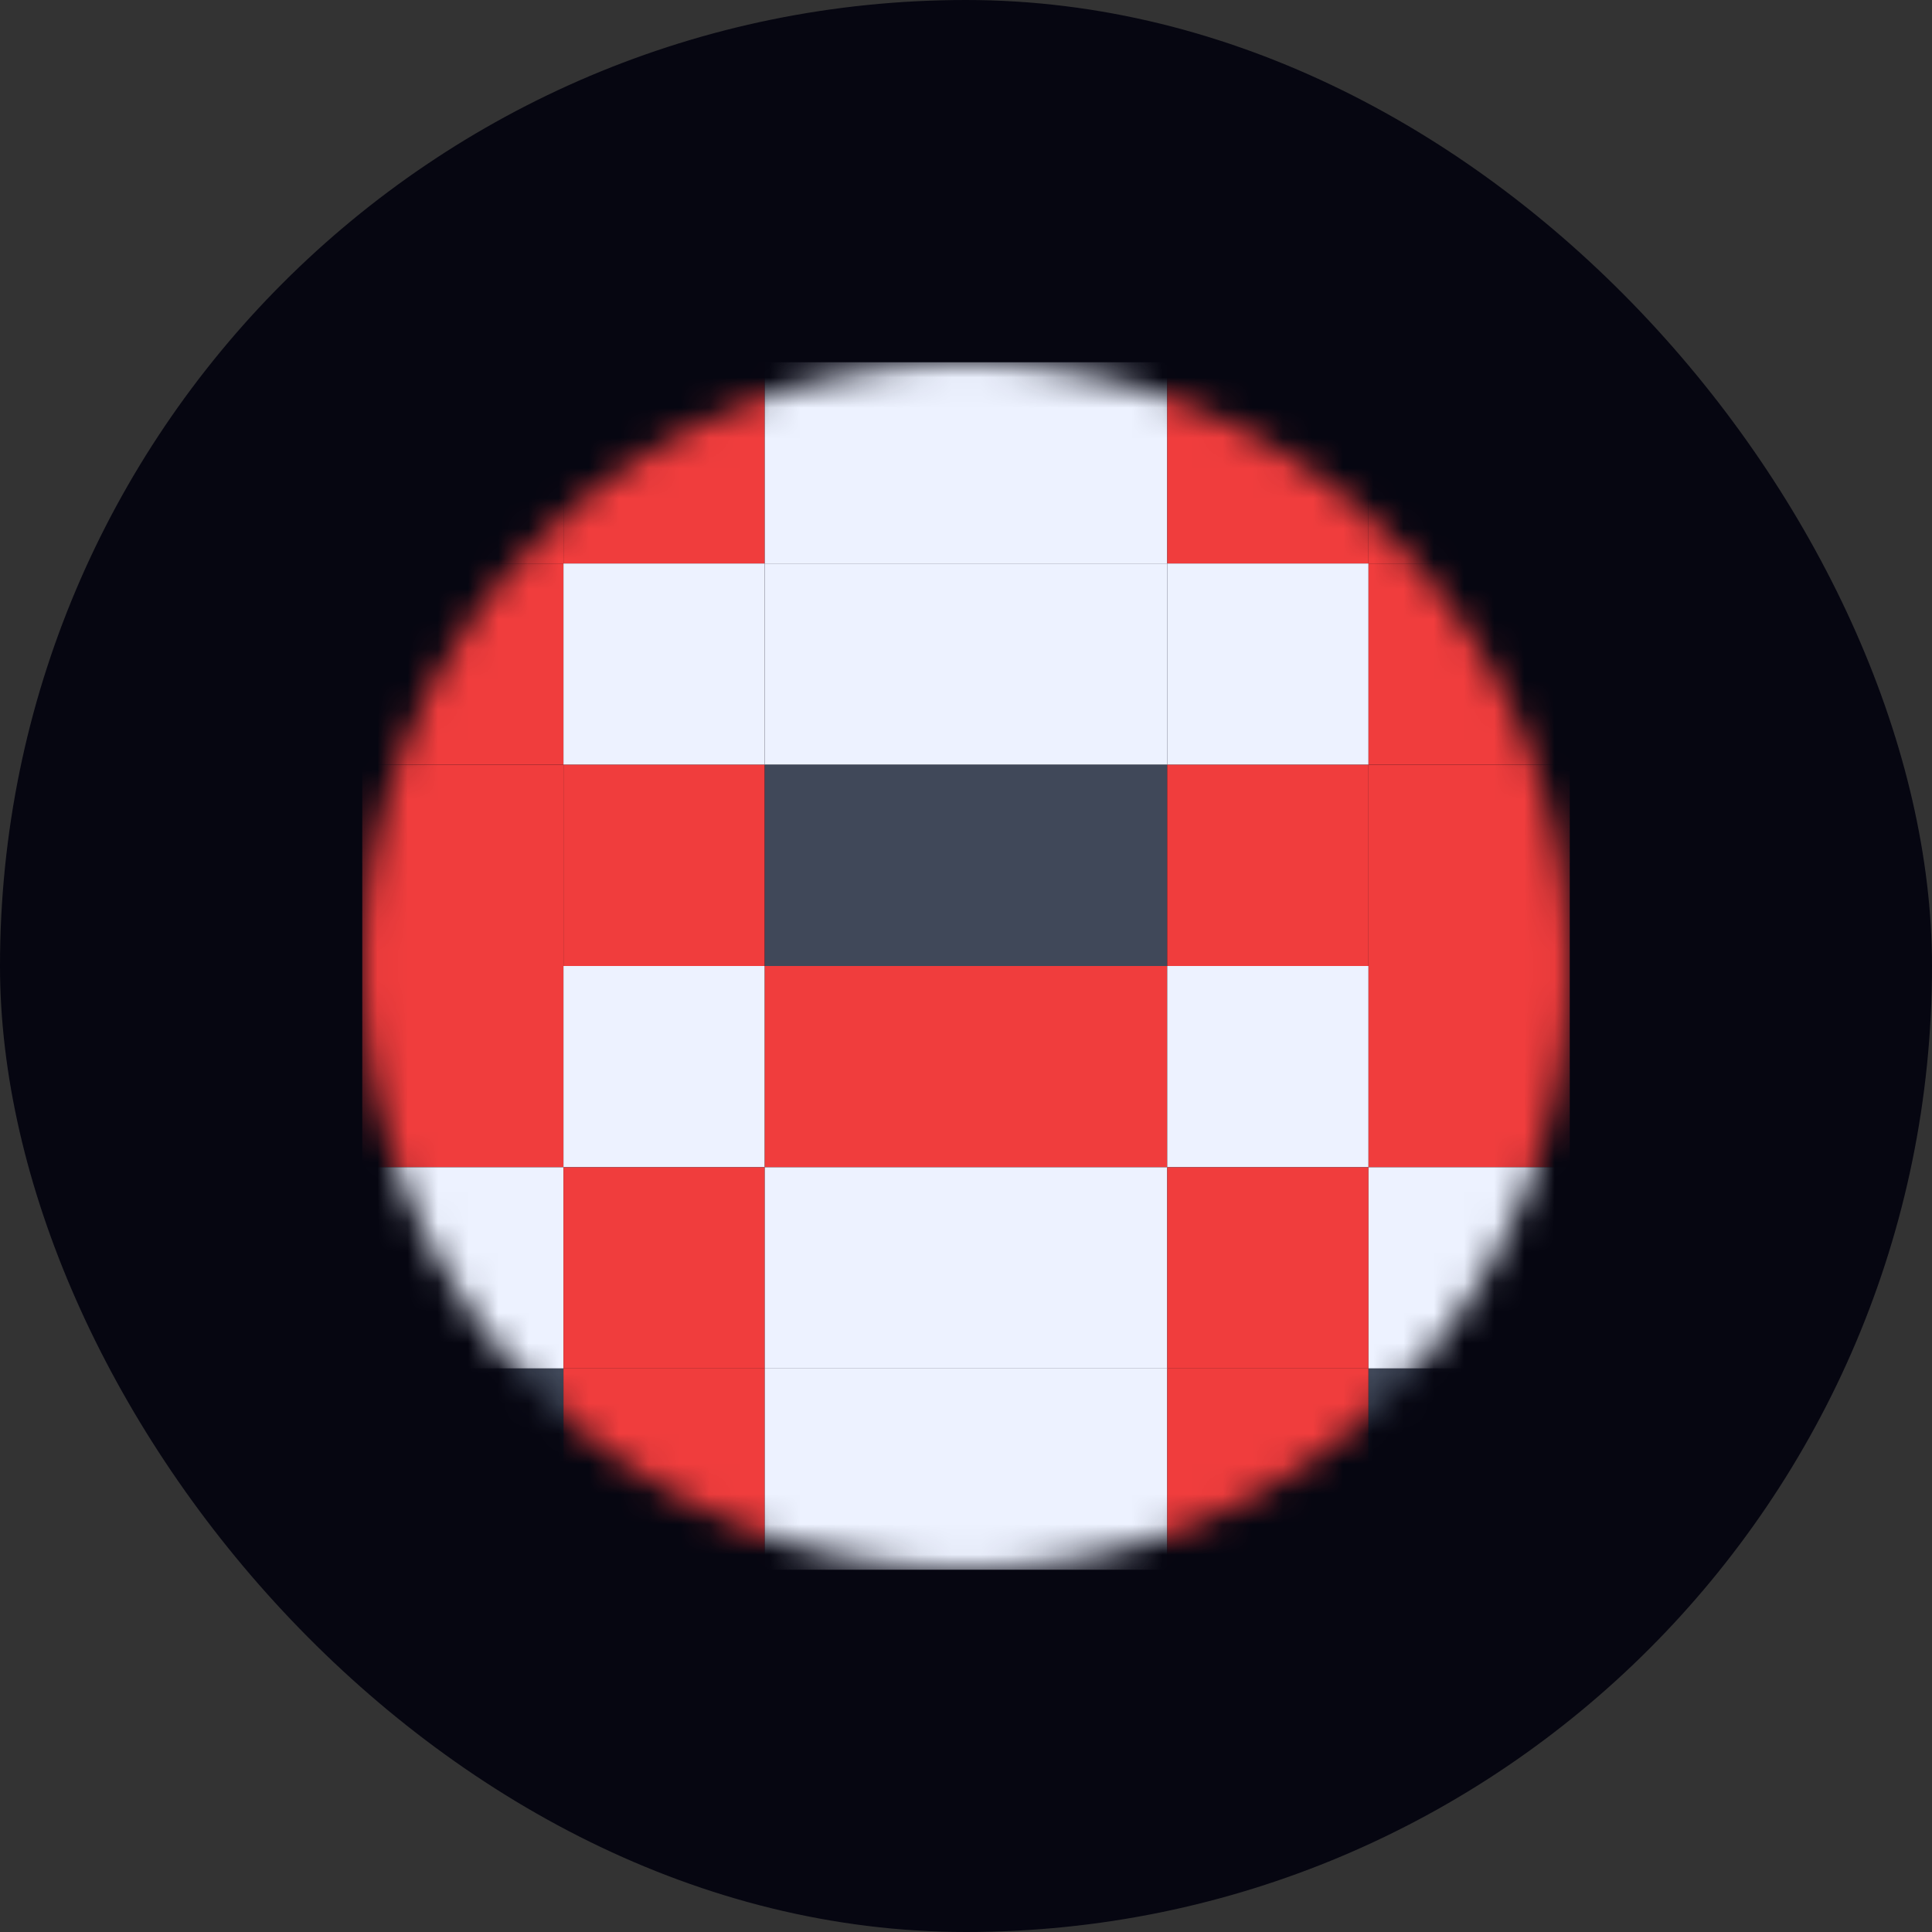 <svg width="64" height="64" viewBox="0 0 64 64" fill="none" xmlns="http://www.w3.org/2000/svg">
<rect x="0" y="0" width="64" height="64" fill="#333333" stroke="none"/>
<rect width="64" height="64" rx="32" fill="#060611"/>
<mask id="mask0_12351:161729" style="mask-type:alpha" maskUnits="userSpaceOnUse" x="12" y="12" width="40" height="40">
<circle cx="32" cy="32" r="20" fill="#C4C4C4"/>
</mask>
<g mask="url(#mask0_12351:161729)">
<path d="M18.667 12H12V18.667H18.667V12Z" fill="#F03D3D"/>
<path d="M25.333 12H18.666V18.667H25.333V12Z" fill="#F03D3D"/>
<path d="M32 12H25.334V18.667H32V12Z" fill="#EDF2FF"/>
<path d="M38.667 12H32V18.667H38.667V12Z" fill="#EDF2FF"/>
<path d="M45.333 12H38.666V18.667H45.333V12Z" fill="#F03D3D"/>
<path d="M52 12H45.334V18.667H52V12Z" fill="#F03D3D"/>
<path d="M18.667 18.667H12V25.333H18.667V18.667Z" fill="#F03D3D"/>
<path d="M25.333 18.667H18.666V25.333H25.333V18.667Z" fill="#EDF2FF"/>
<path d="M32 18.667H25.334V25.333H32V18.667Z" fill="#EDF2FF"/>
<path d="M38.667 18.667H32V25.333H38.667V18.667Z" fill="#EDF2FF"/>
<path d="M45.333 18.667H38.666V25.333H45.333V18.667Z" fill="#EDF2FF"/>
<path d="M52 18.667H45.334V25.333H52V18.667Z" fill="#F03D3D"/>
<path d="M18.667 25.333H12V32H18.667V25.333Z" fill="#F03D3D"/>
<path d="M25.333 25.333H18.666V32H25.333V25.333Z" fill="#F03D3D"/>
<path d="M32 25.333H25.334V32H32V25.333Z" fill="#404859"/>
<path d="M38.667 25.333H32V32H38.667V25.333Z" fill="#404859"/>
<path d="M45.333 25.333H38.666V32H45.333V25.333Z" fill="#F03D3D"/>
<path d="M52 25.333H45.334V32H52V25.333Z" fill="#F03D3D"/>
<path d="M18.667 32H12V38.667H18.667V32Z" fill="#F03D3D"/>
<path d="M25.333 32H18.666V38.667H25.333V32Z" fill="#EDF2FF"/>
<path d="M32 32H25.334V38.667H32V32Z" fill="#F03D3D"/>
<path d="M38.667 32H32V38.667H38.667V32Z" fill="#F03D3D"/>
<path d="M45.333 32H38.666V38.667H45.333V32Z" fill="#EDF2FF"/>
<path d="M52 32H45.334V38.667H52V32Z" fill="#F03D3D"/>
<path d="M18.667 38.667H12V45.333H18.667V38.667Z" fill="#EDF2FF"/>
<path d="M25.333 38.667H18.666V45.333H25.333V38.667Z" fill="#F03D3D"/>
<path d="M32 38.667H25.334V45.333H32V38.667Z" fill="#EDF2FF"/>
<path d="M38.667 38.667H32V45.333H38.667V38.667Z" fill="#EDF2FF"/>
<path d="M45.333 38.667H38.666V45.333H45.333V38.667Z" fill="#F03D3D"/>
<path d="M52 38.667H45.334V45.333H52V38.667Z" fill="#EDF2FF"/>
<path d="M18.667 45.333H12V52H18.667V45.333Z" fill="#404859"/>
<path d="M25.333 45.333H18.666V52H25.333V45.333Z" fill="#F03D3D"/>
<path d="M32 45.333H25.334V52H32V45.333Z" fill="#EDF2FF"/>
<path d="M38.667 45.333H32V52H38.667V45.333Z" fill="#EDF2FF"/>
<path d="M45.333 45.333H38.666V52H45.333V45.333Z" fill="#F03D3D"/>
<path d="M52 45.333H45.334V52H52V45.333Z" fill="#404859"/>
</g>
</svg>
